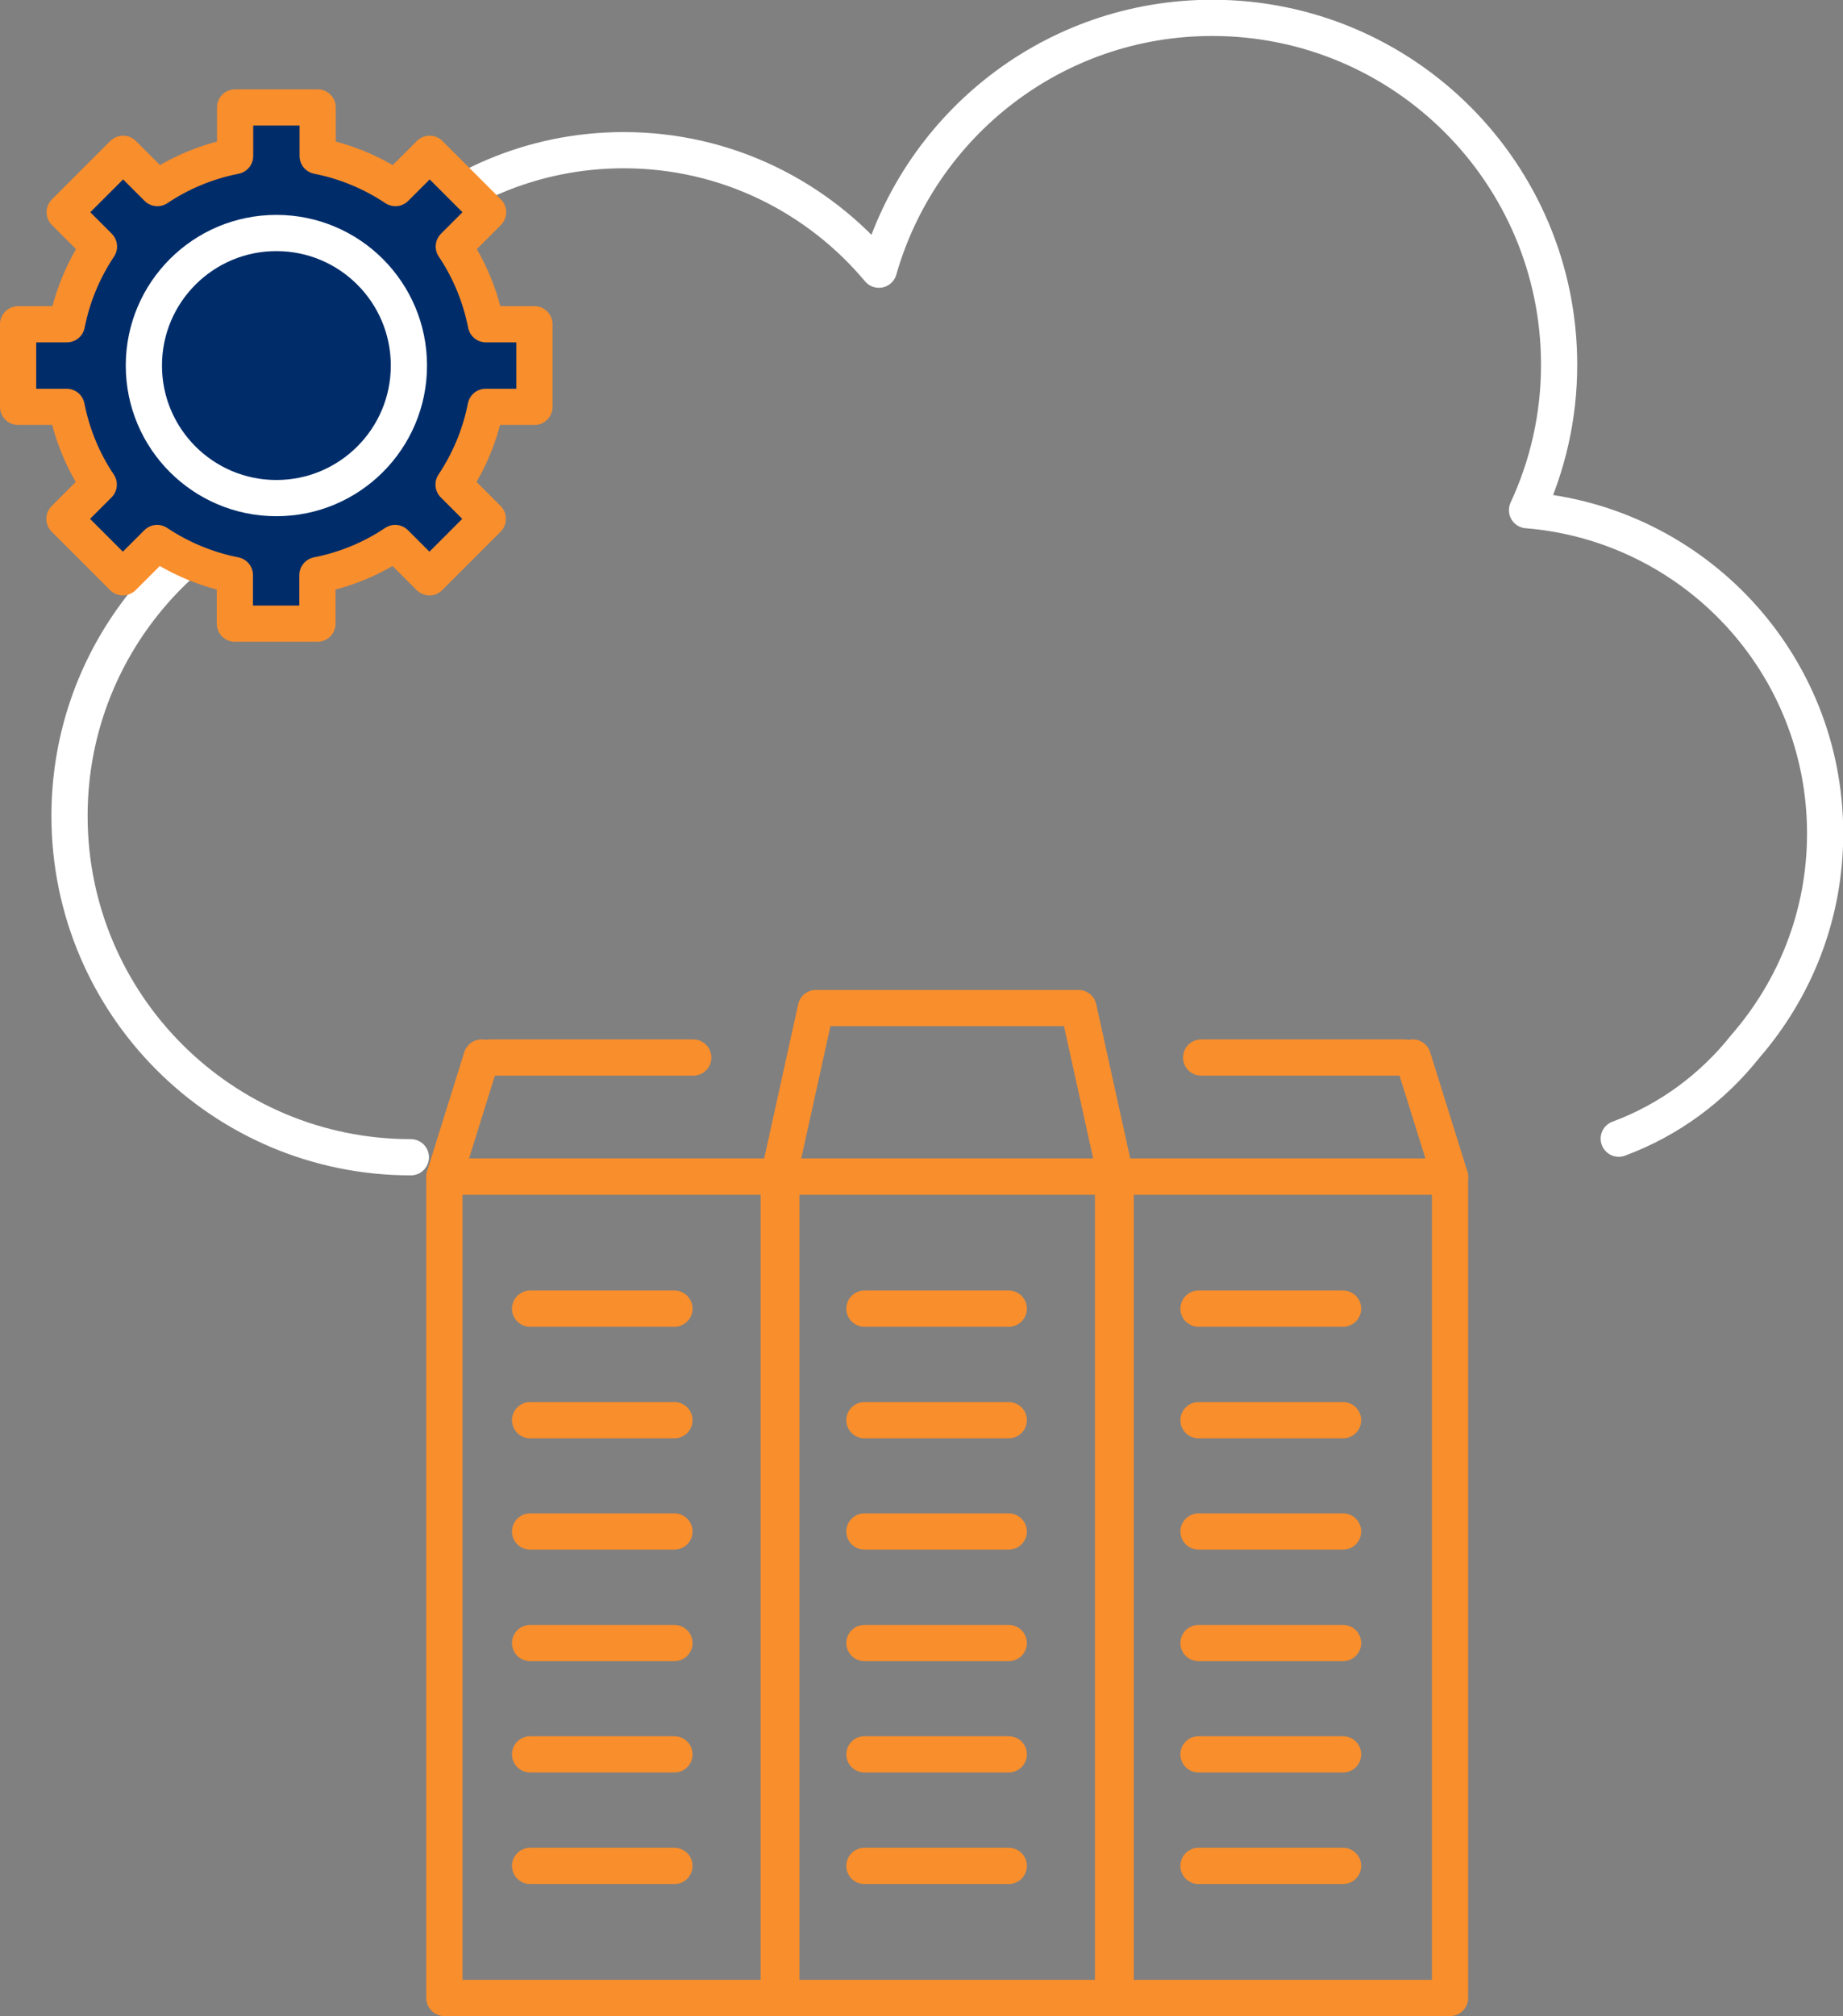 <?xml version="1.0" encoding="UTF-8"?><svg id="Layer_1" xmlns="http://www.w3.org/2000/svg" viewBox="0 0 76.35 83.5"><rect x="0" y="0" width="76.35" height="83.5" fill="#808080" stroke="none"/><defs><style>.cls-1{fill:#002d6a;}.cls-1,.cls-2{stroke:#f98e2c;}.cls-1,.cls-2,.cls-3{stroke-linecap:round;stroke-linejoin:round;stroke-width:1.5px;}.cls-2,.cls-3{fill:none;}.cls-3{stroke:#fff;}</style></defs><path class="cls-3" d="M67.06,47.16c2.08-.77,3.89-2.11,5.25-3.83,2.05-2.36,3.3-5.43,3.3-8.81,0-7.06-5.44-12.83-12.35-13.39.85-1.83,1.33-3.87,1.33-6.02,0-7.93-6.43-14.37-14.37-14.37-6.57,0-12.09,4.41-13.81,10.43-2.53-3.02-6.32-4.95-10.57-4.95-7.61,0-13.77,6.17-13.77,13.77,0,.19.02.37.03.56-5.38,2-9.22,7.17-9.22,13.24,0,7.81,6.33,14.14,14.14,14.14"/><path class="cls-1" d="M22.14,16.85v-3.42h-2.01c-.23-1.17-.69-2.27-1.33-3.22l1.42-1.42-2.42-2.42-1.42,1.42c-.96-.64-2.05-1.1-3.22-1.33v-2.01h-3.42v2.01c-1.17.23-2.27.69-3.22,1.33l-1.42-1.42-2.42,2.42,1.42,1.42c-.64.96-1.1,2.05-1.33,3.22H.75v3.42h2.01c.23,1.17.69,2.27,1.33,3.22l-1.42,1.42,2.42,2.42,1.42-1.42c.96.64,2.05,1.1,3.22,1.33v2.01h3.42v-2.01c1.17-.23,2.27-.69,3.22-1.33l1.42,1.42,2.42-2.42-1.42-1.42c.64-.96,1.1-2.05,1.33-3.22h2.01Z"/><circle class="cls-3" cx="11.45" cy="15.14" r="5.49"/><rect class="cls-2" x="32.26" y="48.73" width="13.96" height="34.02"/><polygon class="cls-2" points="46.22 48.73 32.26 48.73 33.8 41.75 44.68 41.75 46.22 48.73"/><line class="cls-2" x1="35.81" y1="54.2" x2="41.79" y2="54.2"/><line class="cls-2" x1="35.81" y1="58.82" x2="41.79" y2="58.82"/><line class="cls-2" x1="35.81" y1="63.43" x2="41.79" y2="63.43"/><line class="cls-2" x1="35.81" y1="68.05" x2="41.79" y2="68.05"/><line class="cls-2" x1="35.81" y1="72.66" x2="41.79" y2="72.66"/><line class="cls-2" x1="35.81" y1="77.28" x2="41.79" y2="77.28"/><rect class="cls-2" x="46.11" y="48.73" width="13.96" height="34.02"/><line class="cls-2" x1="49.65" y1="54.2" x2="55.64" y2="54.2"/><line class="cls-2" x1="49.65" y1="58.82" x2="55.64" y2="58.82"/><line class="cls-2" x1="49.65" y1="63.43" x2="55.64" y2="63.43"/><line class="cls-2" x1="49.65" y1="68.05" x2="55.64" y2="68.05"/><line class="cls-2" x1="49.65" y1="72.66" x2="55.64" y2="72.66"/><line class="cls-2" x1="49.65" y1="77.28" x2="55.64" y2="77.28"/><rect class="cls-2" x="18.41" y="48.73" width="13.96" height="34.02"/><line class="cls-2" x1="21.96" y1="54.2" x2="27.94" y2="54.2"/><line class="cls-2" x1="21.96" y1="58.82" x2="27.94" y2="58.82"/><line class="cls-2" x1="21.96" y1="63.43" x2="27.94" y2="63.43"/><line class="cls-2" x1="21.96" y1="68.05" x2="27.94" y2="68.05"/><line class="cls-2" x1="21.96" y1="72.66" x2="27.94" y2="72.66"/><line class="cls-2" x1="21.96" y1="77.28" x2="27.94" y2="77.28"/><polyline class="cls-2" points="32.38 48.73 18.41 48.73 19.95 43.8"/><line class="cls-2" x1="20.28" y1="43.8" x2="28.72" y2="43.8"/><polyline class="cls-2" points="46.11 48.73 60.07 48.73 58.53 43.8"/><line class="cls-2" x1="58.2" y1="43.8" x2="49.76" y2="43.8"/></svg>